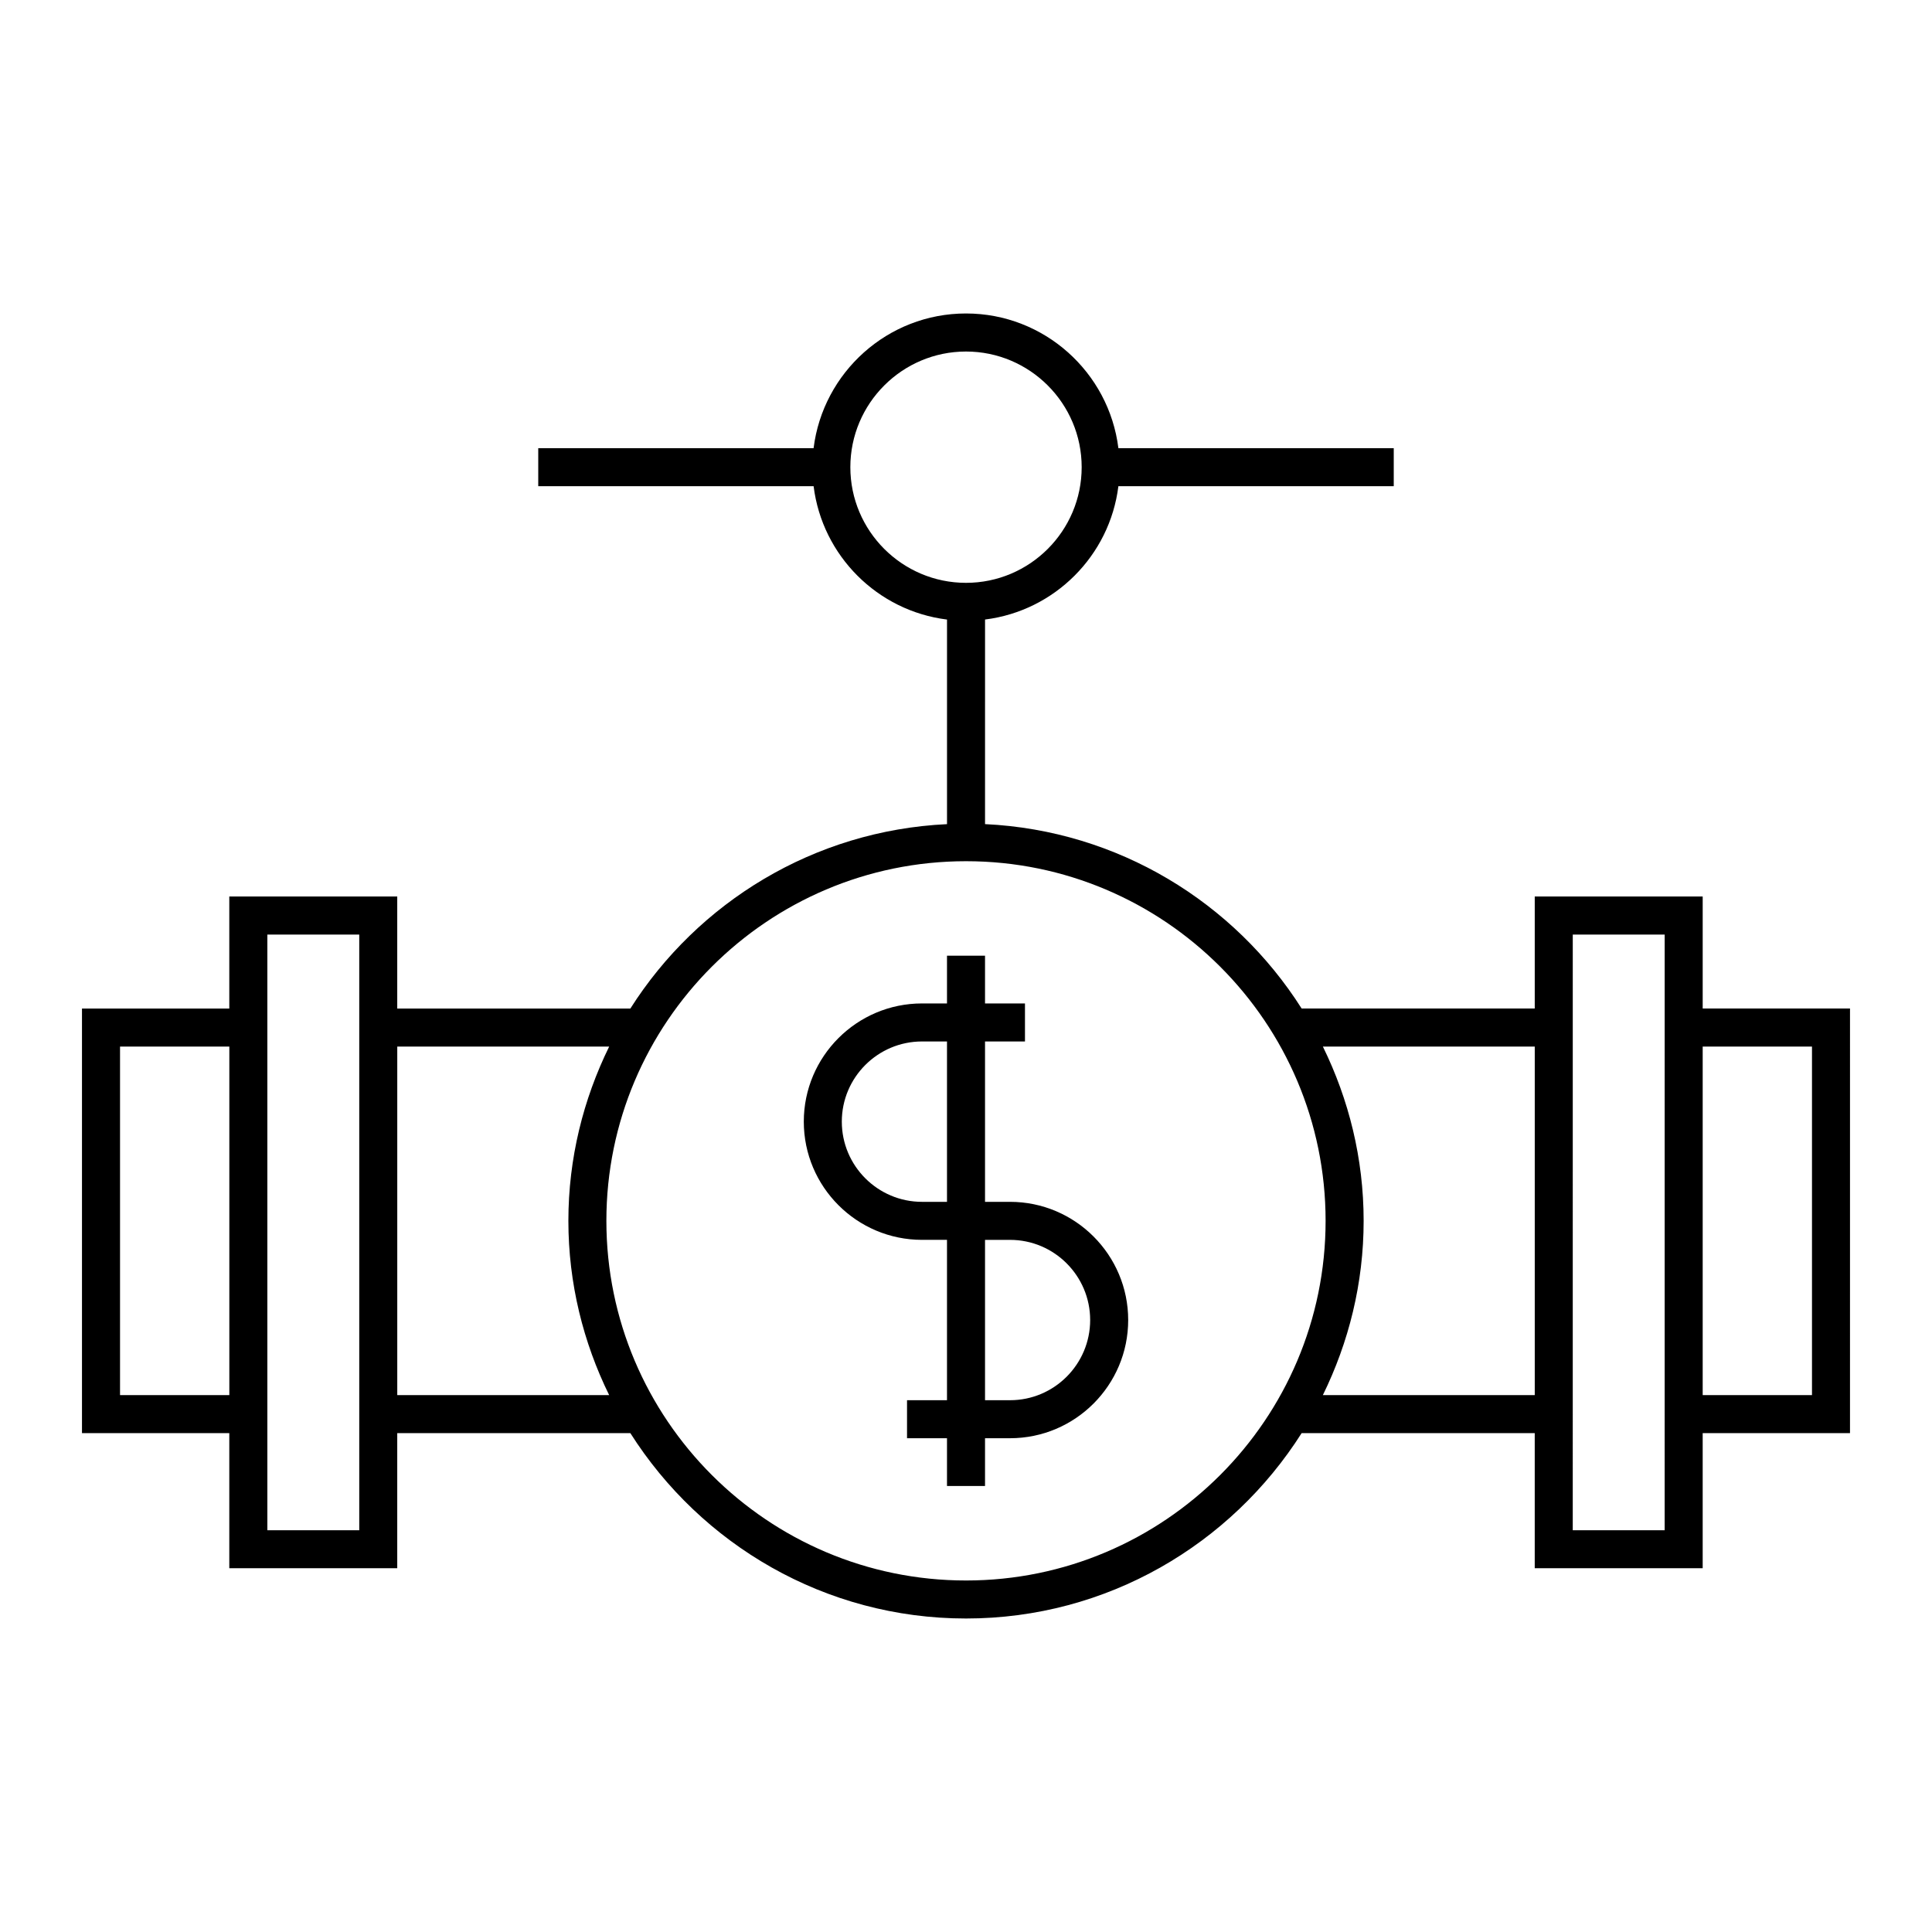 <?xml version="1.0" encoding="UTF-8"?>
<!-- Uploaded to: SVG Repo, www.svgrepo.com, Generator: SVG Repo Mixer Tools -->
<svg fill="#000000" width="800px" height="800px" version="1.1" viewBox="144 144 512 512" xmlns="http://www.w3.org/2000/svg">
 <g>
  <path d="m411.67 462.5h-6.629v-42.5h10.586v-10.078h-10.586v-12.656h-10.078v12.656h-6.629c-17.27 0-31.32 14.051-31.32 31.32 0 17.277 14.051 31.332 31.32 31.332h6.629v42.492h-10.59v10.078h10.59v12.656h10.078v-12.656h6.629c17.266 0 31.312-14.051 31.312-31.32 0-17.273-14.047-31.324-31.312-31.324zm-23.336 0c-11.715 0-21.246-9.539-21.246-21.254s9.531-21.246 21.246-21.246h6.629v42.5zm23.336 52.57h-6.629v-42.492h6.629c11.707 0 21.234 9.531 21.234 21.246 0 11.711-9.52 21.246-21.234 21.246z"/>
  <path d="m634.27 411.27h-39.039v-29.695h-44.508v29.695h-61.773c-17.855-28.129-48.602-47.191-83.906-48.871l0.004-54.219c18.426-2.293 33.051-16.914 35.336-35.336h72.973v-10.078h-72.973c-2.492-20.082-19.629-35.691-40.387-35.691-20.746 0-37.891 15.609-40.387 35.691h-72.969v10.078h72.973c2.293 18.43 16.922 33.059 35.355 35.344v54.219c-35.309 1.676-66.066 20.742-83.918 48.871l-61.777-0.004v-29.691h-44.508v29.691h-39.039v112.52h39.039v35.805h44.508v-35.805h61.777c18.707 29.473 51.543 49.125 88.957 49.125 37.406 0 70.234-19.652 88.941-49.125h61.773v35.805h44.508v-35.805h39.039zm-264.92-143.46c0-16.898 13.75-30.652 30.652-30.652s30.652 13.75 30.652 30.652c0 16.898-13.75 30.648-30.652 30.648-16.906 0-30.652-13.75-30.652-30.648zm-193.54 245.91v-92.363h28.965v92.363zm63.395 35.809h-24.355v-157.86h24.355zm10.074-35.809v-92.363h56.156c-6.852 13.965-10.809 29.605-10.809 46.18 0 16.582 3.953 32.219 10.809 46.184zm150.73 49.125c-52.559 0-95.312-42.754-95.312-95.312 0-52.551 42.754-95.305 95.312-95.305 52.547 0 95.289 42.754 95.289 95.305 0.004 52.559-42.742 95.312-95.289 95.312zm94.562-49.125c6.848-13.965 10.809-29.605 10.809-46.184 0-16.574-3.953-32.215-10.801-46.18h56.148v92.363zm90.582 35.809h-24.355l0.004-157.86h24.355zm39.043-35.809h-28.965v-92.363h28.965z"/>
 </g>
</svg>